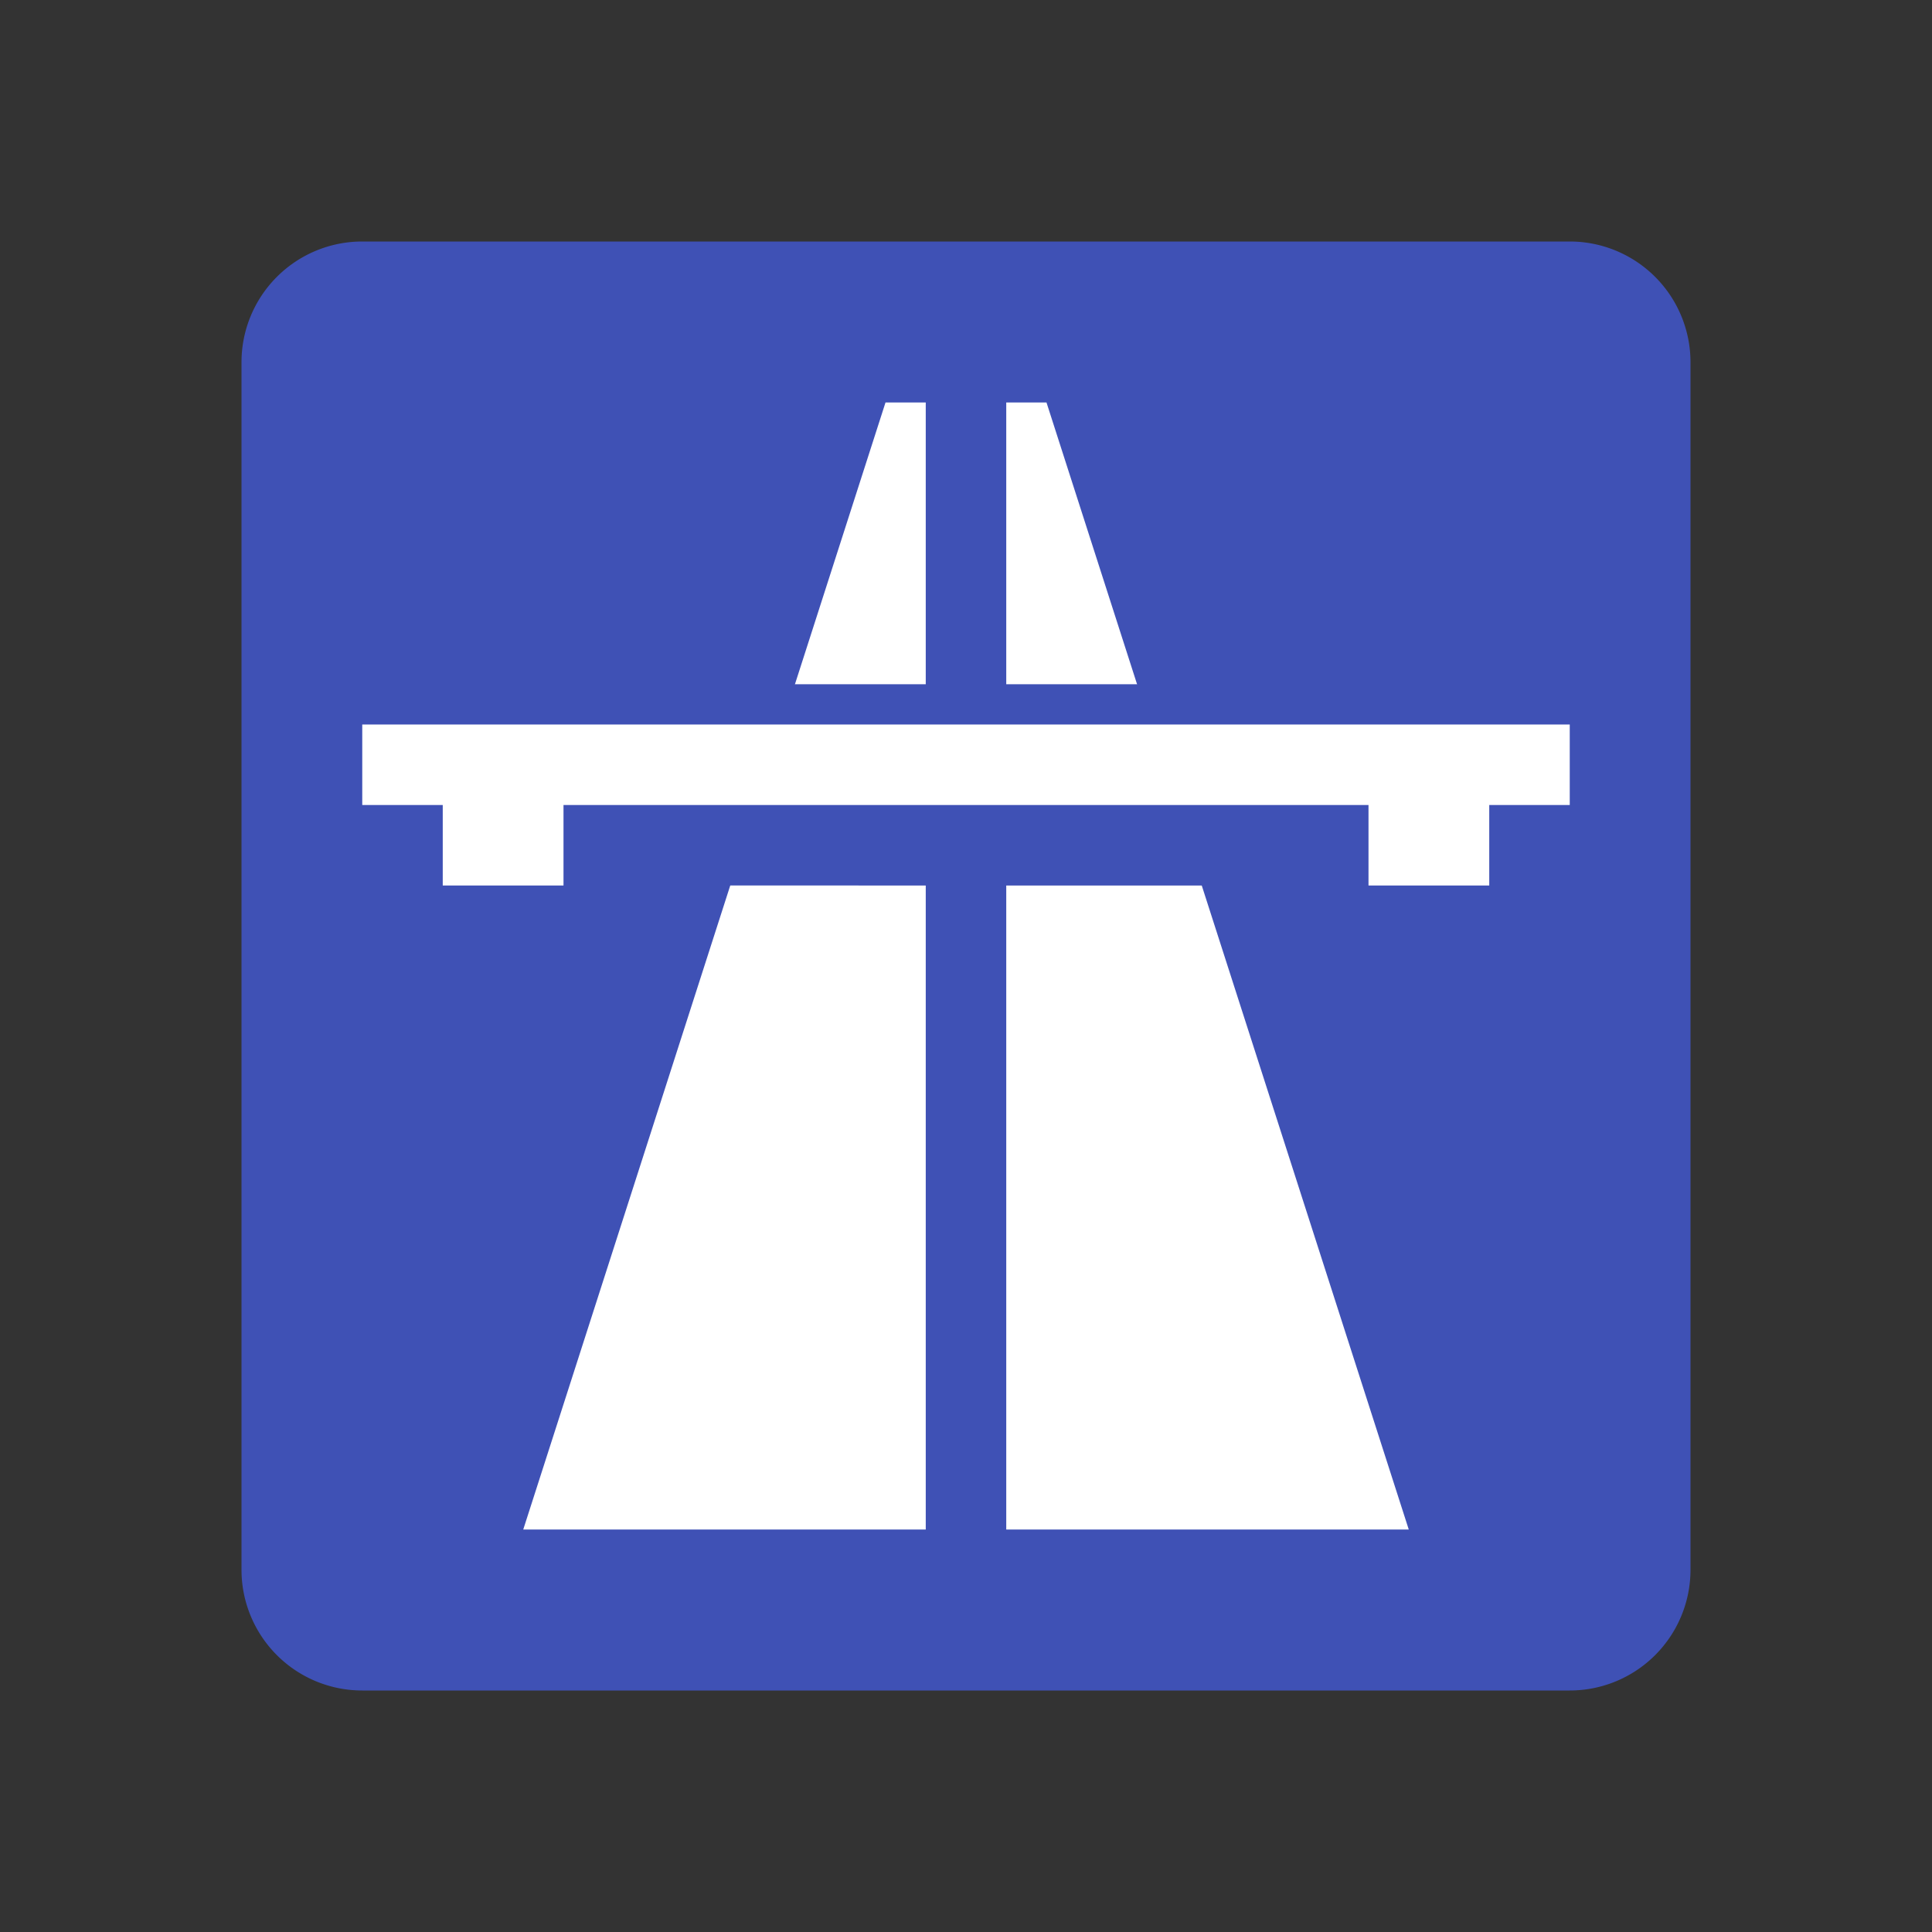 <svg xmlns="http://www.w3.org/2000/svg" viewBox="0 0 48 48"><rect x="0" y="0" width="48" height="48" fill="#333333" stroke="none"/><path d="M9 42h30a3 3 0 0 0 3-3V9a3 3 0 0 0-3-3H9a3 3 0 0 0-3 3v30a3 3 0 0 0 3 3z" fill="#3f51b5"/><path d="M35 38H25V10h1zm-22 0h10V10h-1z" fill="#fff"/><path d="M16 17h16v5H16z" fill="#3f51b5"/><path d="M9 18h30v2H9z" fill="#fff"/><path d="M34 19h3v3h-3zm-23 0h3v3h-3z" fill="#fff"/></svg>